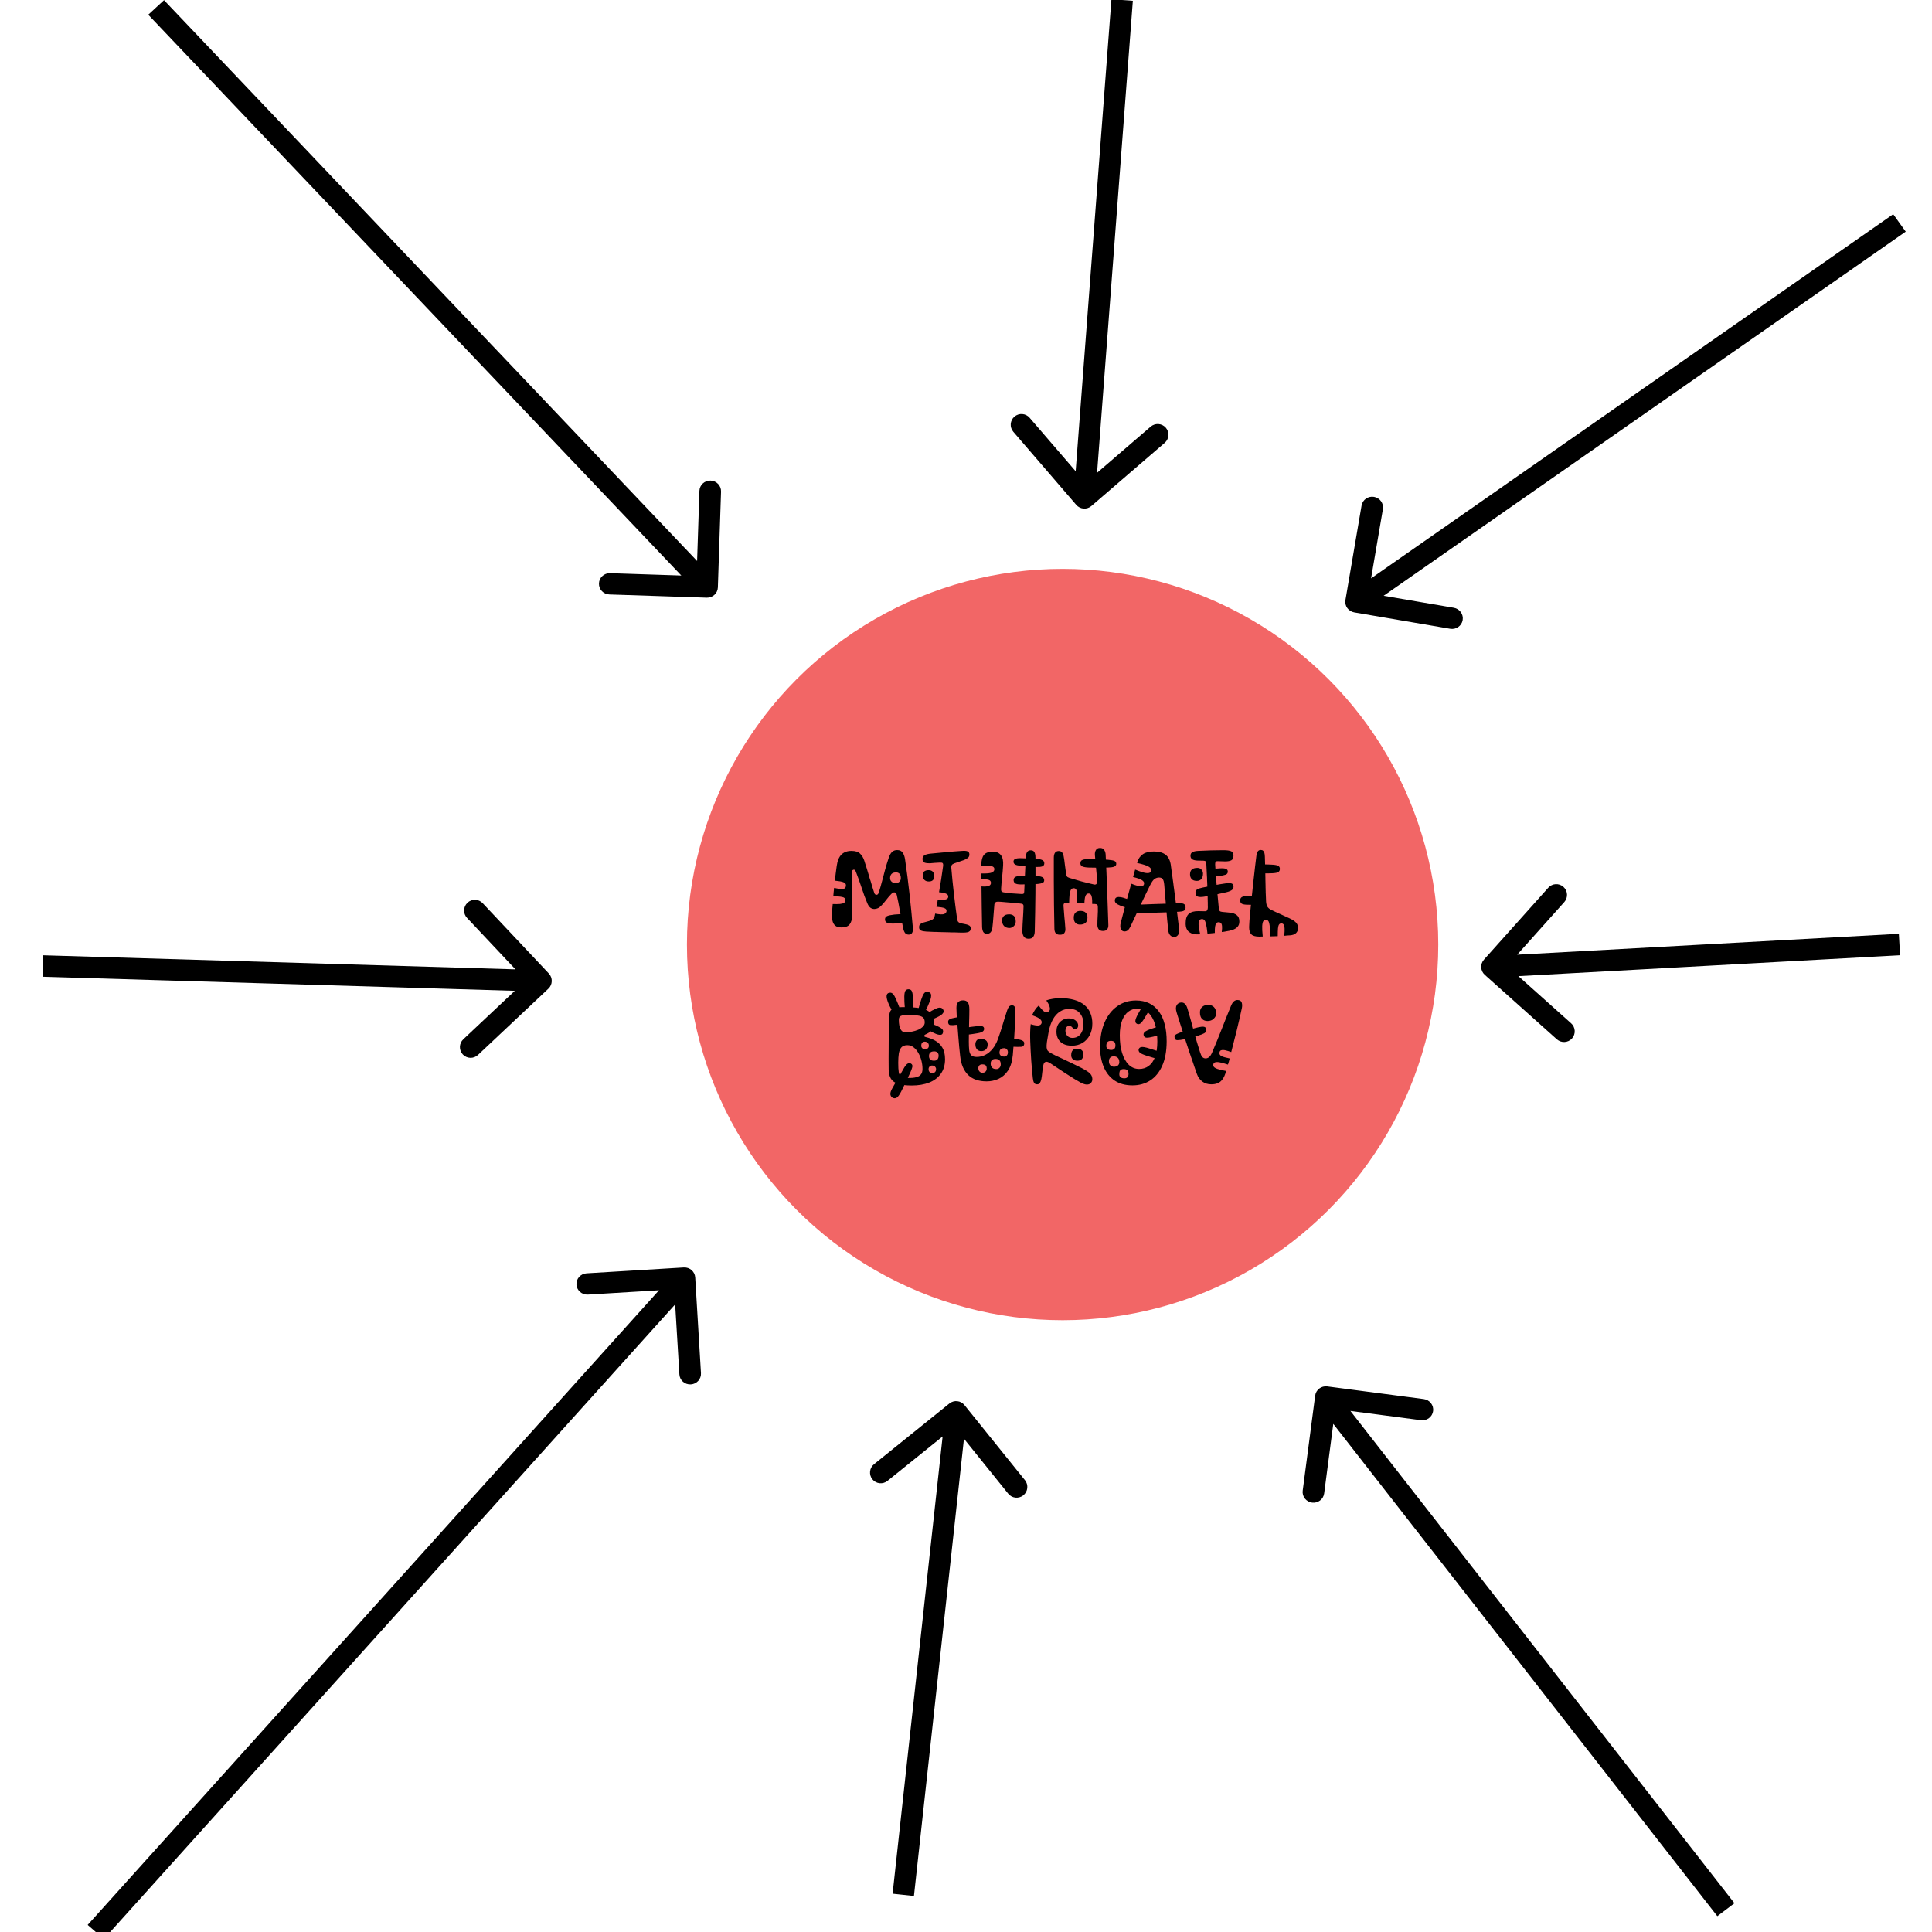 <svg width="180" height="180" viewBox="0 0 180 180" fill="none" xmlns="http://www.w3.org/2000/svg">
<rect x="0" y="0" width="180" height="180" fill="#333333" stroke="none"/>
<g clip-path="url(#clip0_1_2)">
<rect width="180" height="180" fill="white"/>
<circle cx="99" cy="88" r="35" fill="#F26666"/>
<path d="M64.772 119.016C64.739 118.469 64.261 118.053 63.706 118.086L54.653 118.632C54.098 118.665 53.674 119.136 53.707 119.683C53.74 120.23 54.217 120.646 54.773 120.613L62.819 120.128L63.297 128.052C63.33 128.599 63.807 129.015 64.362 128.982C64.918 128.948 65.341 128.478 65.308 127.931L64.772 119.016ZM8.922 180L9.675 180.658L64.519 119.734L63.766 119.077L63.012 118.419L8.168 179.342L8.922 180Z" fill="black"/>
<path d="M89.858 130.91C89.512 130.481 88.883 130.414 88.452 130.761L81.431 136.416C81.001 136.763 80.932 137.393 81.278 137.822C81.624 138.251 82.253 138.318 82.684 137.971L88.924 132.944L93.935 139.164C94.281 139.593 94.91 139.66 95.341 139.313C95.772 138.966 95.841 138.337 95.495 137.907L89.858 130.91ZM84.156 176.538L85.151 176.644L90.073 131.644L89.078 131.538L88.084 131.433L83.162 176.433L84.156 176.538Z" fill="black"/>
<path d="M100.273 47.038C100.633 47.456 101.264 47.502 101.683 47.142L108.511 41.262C108.93 40.901 108.978 40.27 108.618 39.852C108.258 39.434 107.626 39.388 107.207 39.748L101.138 44.974L95.924 38.919C95.564 38.501 94.933 38.455 94.514 38.816C94.095 39.176 94.047 39.808 94.407 40.226L100.273 47.038ZM104.547 0L103.55 -0.073L100.034 46.311L101.031 46.385L102.029 46.458L105.544 0.073L104.547 0Z" fill="black"/>
<path d="M65.842 55.684C66.398 55.702 66.864 55.273 66.882 54.726L67.178 45.8C67.196 45.253 66.76 44.794 66.203 44.775C65.647 44.757 65.181 45.186 65.163 45.734L64.901 53.667L56.843 53.401C56.287 53.382 55.822 53.811 55.803 54.359C55.785 54.907 56.222 55.365 56.778 55.384L65.842 55.684ZM14.547 0.692L13.812 1.37L65.14 55.37L65.875 54.692L66.61 54.015L15.282 0.015L14.547 0.692Z" fill="black"/>
<path d="M51.091 92.112C51.493 91.734 51.513 91.101 51.134 90.699L44.969 84.148C44.591 83.746 43.958 83.727 43.555 84.106C43.153 84.485 43.133 85.118 43.512 85.519L48.992 91.342L43.164 96.828C42.761 97.207 42.742 97.84 43.12 98.241C43.499 98.643 44.132 98.662 44.534 98.284L51.091 92.112ZM4 90L3.969 90.999L50.375 92.384L50.406 91.385L50.437 90.385L4.031 89.001L4 90Z" fill="black"/>
<path d="M77.516 85.108C77.523 84.965 77.532 84.82 77.543 84.674C77.555 84.523 77.567 84.375 77.582 84.228C77.853 84.239 78.077 84.237 78.253 84.222C78.429 84.204 78.559 84.168 78.644 84.112C78.728 84.054 78.77 83.971 78.77 83.865C78.77 83.711 78.671 83.614 78.473 83.573C78.275 83.529 77.996 83.506 77.637 83.502C77.644 83.37 77.655 83.24 77.67 83.112C77.685 82.983 77.699 82.853 77.714 82.721C78.048 82.802 78.314 82.837 78.511 82.826C78.713 82.814 78.814 82.697 78.814 82.474C78.814 82.349 78.737 82.257 78.583 82.198C78.429 82.136 78.161 82.087 77.78 82.05C77.809 81.823 77.837 81.595 77.862 81.368C77.892 81.141 77.923 80.91 77.956 80.675C78.022 80.191 78.171 79.837 78.401 79.614C78.632 79.39 78.942 79.278 79.331 79.278C79.694 79.278 79.962 79.364 80.134 79.537C80.31 79.705 80.442 79.927 80.53 80.202C80.556 80.279 80.579 80.356 80.602 80.433C80.627 80.506 80.651 80.58 80.673 80.653C80.691 80.704 80.708 80.757 80.722 80.812C80.741 80.864 80.757 80.915 80.772 80.966C80.787 81.014 80.801 81.064 80.816 81.115C80.831 81.163 80.845 81.212 80.86 81.263C80.878 81.329 80.898 81.395 80.921 81.462C80.942 81.528 80.963 81.595 80.981 81.665C80.996 81.713 81.008 81.76 81.019 81.808C81.034 81.852 81.049 81.898 81.064 81.945C81.082 81.993 81.098 82.041 81.113 82.088C81.128 82.136 81.142 82.186 81.157 82.237C81.201 82.387 81.247 82.541 81.294 82.699C81.346 82.857 81.399 83.022 81.454 83.194C81.491 83.311 81.56 83.37 81.663 83.37C81.758 83.37 81.828 83.3 81.872 83.161C81.982 82.82 82.083 82.474 82.174 82.121C82.266 81.769 82.362 81.41 82.46 81.043C82.559 80.673 82.675 80.294 82.807 79.905C82.884 79.674 82.983 79.5 83.104 79.382C83.225 79.261 83.386 79.201 83.588 79.201C83.826 79.201 83.999 79.284 84.105 79.448C84.215 79.61 84.288 79.821 84.325 80.081C84.475 81.097 84.611 82.149 84.732 83.238C84.853 84.323 84.959 85.398 85.051 86.461C85.069 86.641 85.047 86.789 84.985 86.906C84.923 87.02 84.816 87.077 84.666 87.077C84.523 87.077 84.411 87.029 84.331 86.934C84.254 86.839 84.193 86.692 84.149 86.494C84.035 85.944 83.933 85.4 83.841 84.861C83.749 84.322 83.654 83.836 83.555 83.403C83.522 83.249 83.456 83.163 83.357 83.144C83.262 83.126 83.155 83.176 83.038 83.293C82.873 83.462 82.725 83.634 82.593 83.81C82.46 83.986 82.312 84.162 82.147 84.338C82.026 84.47 81.909 84.562 81.795 84.613C81.681 84.664 81.568 84.69 81.454 84.69C81.322 84.69 81.199 84.648 81.085 84.564C80.975 84.475 80.882 84.338 80.805 84.151C80.618 83.704 80.44 83.222 80.272 82.704C80.103 82.188 79.925 81.691 79.738 81.214C79.679 81.064 79.604 81.003 79.513 81.032C79.421 81.058 79.371 81.137 79.364 81.269C79.349 81.698 79.346 82.105 79.353 82.49C79.364 82.875 79.375 83.289 79.386 83.733C79.397 84.173 79.401 84.69 79.397 85.284C79.393 85.629 79.318 85.902 79.171 86.103C79.028 86.305 78.766 86.406 78.385 86.406C78.136 86.406 77.947 86.351 77.819 86.241C77.69 86.131 77.604 85.979 77.56 85.784C77.52 85.587 77.505 85.361 77.516 85.108ZM83.445 82.281C83.584 82.281 83.7 82.239 83.791 82.154C83.883 82.067 83.929 81.955 83.929 81.819C83.929 81.625 83.887 81.487 83.802 81.406C83.722 81.322 83.621 81.28 83.5 81.28C83.298 81.28 83.152 81.329 83.06 81.428C82.972 81.524 82.928 81.654 82.928 81.819C82.928 81.955 82.978 82.067 83.076 82.154C83.175 82.239 83.298 82.281 83.445 82.281ZM81.63 84.327C81.494 84.327 81.397 84.299 81.338 84.245C81.284 84.189 81.256 84.118 81.256 84.03C81.256 83.898 81.285 83.801 81.344 83.739C81.403 83.676 81.498 83.645 81.63 83.645C81.725 83.645 81.8 83.674 81.856 83.733C81.91 83.788 81.938 83.88 81.938 84.008C81.938 84.118 81.91 84.199 81.856 84.25C81.8 84.301 81.725 84.327 81.63 84.327ZM84.292 85.955C84.149 85.977 83.993 85.995 83.825 86.01C83.659 86.025 83.489 86.036 83.313 86.043C83.038 86.054 82.825 86.034 82.675 85.983C82.528 85.931 82.455 85.823 82.455 85.658C82.455 85.508 82.521 85.405 82.653 85.35C82.789 85.291 83.016 85.244 83.335 85.207C83.467 85.196 83.595 85.187 83.72 85.18C83.845 85.168 83.995 85.163 84.171 85.163C84.325 85.163 84.455 85.187 84.561 85.234C84.668 85.278 84.721 85.376 84.721 85.526C84.721 85.669 84.683 85.772 84.606 85.834C84.528 85.893 84.424 85.933 84.292 85.955ZM88.61 84.217C88.585 84.217 88.559 84.217 88.533 84.217C88.511 84.217 88.486 84.217 88.456 84.217C88.357 84.217 88.282 84.189 88.231 84.135C88.183 84.079 88.159 84.023 88.159 83.964C88.159 83.902 88.183 83.847 88.231 83.799C88.282 83.748 88.354 83.722 88.445 83.722C88.478 83.722 88.513 83.722 88.55 83.722C88.587 83.722 88.621 83.722 88.654 83.722C88.742 83.722 88.806 83.744 88.847 83.788C88.887 83.828 88.907 83.88 88.907 83.942C88.907 84.008 88.882 84.07 88.83 84.129C88.779 84.188 88.706 84.217 88.61 84.217ZM88.247 82.435C88.225 82.435 88.203 82.435 88.181 82.435C88.159 82.435 88.137 82.435 88.115 82.435C87.991 82.435 87.908 82.4 87.868 82.331C87.828 82.257 87.807 82.175 87.807 82.083C87.807 82.01 87.829 81.944 87.873 81.885C87.917 81.826 87.98 81.797 88.06 81.797C88.093 81.797 88.128 81.797 88.165 81.797C88.201 81.797 88.236 81.797 88.269 81.797C88.357 81.797 88.429 81.828 88.484 81.891C88.539 81.949 88.566 82.032 88.566 82.138C88.566 82.237 88.548 82.312 88.511 82.364C88.478 82.411 88.39 82.435 88.247 82.435ZM86.509 81.071C86.685 81.071 86.817 81.119 86.905 81.214C86.993 81.306 87.037 81.452 87.037 81.654C87.037 81.808 86.995 81.925 86.911 82.006C86.826 82.087 86.704 82.127 86.542 82.127C86.355 82.127 86.212 82.074 86.113 81.968C86.018 81.858 85.97 81.709 85.97 81.522C85.97 81.368 86.02 81.254 86.119 81.181C86.222 81.108 86.352 81.071 86.509 81.071ZM85.629 86.395C85.629 86.267 85.66 86.173 85.723 86.115C85.789 86.052 85.89 85.999 86.025 85.955C86.11 85.926 86.198 85.902 86.289 85.883C86.385 85.862 86.484 85.834 86.586 85.801C86.751 85.746 86.871 85.684 86.944 85.614C87.017 85.544 87.067 85.442 87.092 85.306C87.1 85.273 87.105 85.242 87.109 85.213C87.116 85.183 87.122 85.152 87.125 85.119C87.54 85.2 87.82 85.213 87.967 85.157C88.114 85.099 88.187 84.998 88.187 84.855C88.191 84.749 88.128 84.668 88 84.613C87.875 84.558 87.624 84.514 87.246 84.481C87.268 84.371 87.29 84.263 87.312 84.156C87.338 84.05 87.356 83.942 87.367 83.832C87.613 83.847 87.807 83.847 87.95 83.832C88.093 83.814 88.194 83.781 88.253 83.733C88.315 83.685 88.346 83.618 88.346 83.529C88.346 83.416 88.284 83.33 88.159 83.271C88.038 83.209 87.815 83.161 87.488 83.128C87.558 82.732 87.624 82.334 87.686 81.934C87.749 81.531 87.807 81.13 87.862 80.73C87.884 80.565 87.871 80.46 87.824 80.416C87.776 80.373 87.686 80.356 87.554 80.367C87.36 80.371 87.201 80.38 87.076 80.394C86.955 80.409 86.806 80.422 86.63 80.433C86.429 80.437 86.264 80.415 86.135 80.367C86.011 80.316 85.948 80.202 85.948 80.026C85.948 79.876 86.009 79.762 86.13 79.685C86.254 79.608 86.451 79.557 86.718 79.531C87.114 79.491 87.58 79.447 88.115 79.399C88.651 79.348 89.157 79.307 89.633 79.278C89.872 79.26 90.044 79.274 90.15 79.322C90.26 79.366 90.315 79.465 90.315 79.619C90.315 79.751 90.268 79.856 90.172 79.933C90.077 80.01 89.952 80.077 89.798 80.136C89.677 80.184 89.547 80.228 89.408 80.268C89.272 80.308 89.113 80.363 88.929 80.433C88.797 80.481 88.711 80.537 88.671 80.603C88.634 80.666 88.621 80.752 88.632 80.862C88.698 81.654 88.777 82.446 88.869 83.238C88.96 84.03 89.061 84.822 89.171 85.614C89.19 85.735 89.225 85.827 89.276 85.889C89.331 85.948 89.413 85.992 89.523 86.021C89.619 86.043 89.703 86.059 89.776 86.07C89.85 86.082 89.93 86.098 90.018 86.12C90.125 86.142 90.22 86.179 90.304 86.23C90.392 86.278 90.436 86.366 90.436 86.494C90.436 86.608 90.407 86.694 90.348 86.752C90.29 86.808 90.209 86.844 90.106 86.862C90.004 86.881 89.886 86.89 89.754 86.89C89.707 86.89 89.63 86.89 89.523 86.89C89.421 86.886 89.302 86.883 89.166 86.879C89.126 86.879 89.083 86.877 89.039 86.874C88.995 86.87 88.95 86.868 88.902 86.868C88.858 86.868 88.812 86.868 88.764 86.868C88.717 86.868 88.665 86.868 88.61 86.868C88.559 86.864 88.508 86.862 88.456 86.862C88.405 86.859 88.352 86.857 88.297 86.857C88.209 86.853 88.119 86.852 88.027 86.852C87.939 86.852 87.851 86.85 87.763 86.846C87.705 86.842 87.644 86.841 87.582 86.841C87.523 86.837 87.465 86.835 87.406 86.835C87.351 86.831 87.294 86.829 87.235 86.829C87.195 86.829 87.153 86.829 87.109 86.829C87.069 86.826 87.028 86.824 86.988 86.824C86.948 86.82 86.909 86.819 86.872 86.819C86.744 86.811 86.629 86.806 86.526 86.802C86.427 86.798 86.348 86.795 86.289 86.791C86.091 86.78 85.932 86.749 85.811 86.698C85.69 86.642 85.629 86.542 85.629 86.395ZM91.499 86.373C91.485 85.757 91.474 85.13 91.466 84.492C91.459 83.85 91.452 83.216 91.444 82.589C91.763 82.611 91.989 82.594 92.121 82.54C92.257 82.484 92.324 82.391 92.324 82.259C92.324 82.171 92.297 82.101 92.242 82.05C92.187 81.995 92.093 81.958 91.961 81.94C91.833 81.918 91.657 81.911 91.433 81.918C91.433 81.83 91.433 81.74 91.433 81.648C91.433 81.557 91.433 81.467 91.433 81.379C91.925 81.39 92.249 81.361 92.407 81.291C92.564 81.221 92.643 81.119 92.643 80.983C92.643 80.888 92.607 80.814 92.533 80.763C92.464 80.712 92.341 80.68 92.165 80.669C91.989 80.655 91.747 80.657 91.439 80.675C91.435 80.649 91.433 80.627 91.433 80.609C91.433 80.587 91.433 80.565 91.433 80.543C91.433 80.14 91.514 79.841 91.675 79.647C91.837 79.448 92.115 79.351 92.511 79.355C92.849 79.355 93.098 79.465 93.259 79.685C93.421 79.905 93.487 80.224 93.457 80.642C93.435 81.005 93.404 81.366 93.364 81.725C93.323 82.085 93.292 82.45 93.27 82.82C93.267 82.923 93.279 82.998 93.309 83.046C93.338 83.09 93.402 83.121 93.501 83.139C93.776 83.183 94.051 83.216 94.326 83.238C94.605 83.26 94.887 83.278 95.173 83.293C95.269 83.297 95.333 83.286 95.366 83.26C95.403 83.234 95.423 83.165 95.426 83.051C95.456 82.494 95.48 81.945 95.498 81.406C95.52 80.868 95.544 80.349 95.569 79.85C95.58 79.656 95.621 79.504 95.69 79.394C95.76 79.28 95.874 79.223 96.031 79.223C96.196 79.223 96.31 79.28 96.372 79.394C96.438 79.507 96.471 79.678 96.471 79.905C96.479 81.016 96.477 82.147 96.466 83.299C96.455 84.45 96.435 85.603 96.405 86.758C96.402 86.978 96.356 87.15 96.268 87.275C96.183 87.4 96.039 87.462 95.833 87.462C95.624 87.462 95.474 87.392 95.382 87.253C95.291 87.117 95.247 86.938 95.25 86.714C95.261 86.329 95.28 85.95 95.305 85.576C95.331 85.201 95.349 84.826 95.36 84.448C95.364 84.371 95.351 84.314 95.322 84.278C95.296 84.237 95.25 84.212 95.184 84.201C95.14 84.193 95.098 84.188 95.058 84.184C95.017 84.177 94.975 84.171 94.931 84.168C94.895 84.164 94.856 84.16 94.816 84.156C94.779 84.153 94.741 84.149 94.7 84.145C94.66 84.142 94.62 84.138 94.579 84.135C94.546 84.131 94.513 84.127 94.48 84.124C94.451 84.12 94.42 84.116 94.387 84.112C94.358 84.109 94.326 84.107 94.293 84.107C94.224 84.1 94.154 84.094 94.084 84.091C94.018 84.083 93.949 84.078 93.875 84.074C93.831 84.07 93.787 84.067 93.743 84.063C93.699 84.056 93.657 84.052 93.617 84.052C93.58 84.048 93.542 84.045 93.501 84.041C93.457 84.037 93.413 84.034 93.369 84.03C93.325 84.026 93.281 84.023 93.237 84.019C93.201 84.015 93.16 84.013 93.116 84.013C93.076 84.013 93.036 84.012 92.995 84.008C92.904 84.001 92.825 84.019 92.759 84.063C92.693 84.107 92.654 84.177 92.643 84.272C92.61 84.635 92.581 85.005 92.555 85.383C92.53 85.757 92.497 86.113 92.456 86.45C92.442 86.597 92.394 86.725 92.313 86.835C92.233 86.945 92.115 87 91.961 87C91.796 87 91.679 86.943 91.609 86.829C91.543 86.712 91.507 86.56 91.499 86.373ZM92.786 83.711C92.706 83.711 92.643 83.687 92.599 83.639C92.555 83.592 92.533 83.513 92.533 83.403C92.533 83.341 92.559 83.286 92.61 83.238C92.665 83.187 92.739 83.161 92.83 83.161C92.904 83.161 92.964 83.189 93.012 83.243C93.059 83.299 93.083 83.363 93.083 83.436C93.083 83.517 93.054 83.583 92.995 83.634C92.94 83.685 92.871 83.711 92.786 83.711ZM96.702 81.632C96.886 81.643 97.029 81.678 97.131 81.737C97.234 81.791 97.285 81.885 97.285 82.017C97.285 82.138 97.23 82.221 97.12 82.264C97.01 82.308 96.864 82.34 96.68 82.358C96.479 82.369 96.237 82.38 95.954 82.391C95.676 82.398 95.393 82.402 95.107 82.402C94.862 82.402 94.688 82.369 94.585 82.303C94.486 82.233 94.436 82.131 94.436 81.995C94.436 81.856 94.495 81.757 94.612 81.698C94.733 81.639 94.902 81.61 95.118 81.61C95.393 81.61 95.659 81.612 95.916 81.615C96.176 81.615 96.438 81.621 96.702 81.632ZM94.04 86.461C93.839 86.461 93.674 86.399 93.545 86.274C93.421 86.146 93.358 85.97 93.358 85.746C93.358 85.596 93.41 85.466 93.512 85.356C93.615 85.242 93.787 85.185 94.029 85.185C94.213 85.185 94.359 85.238 94.469 85.344C94.579 85.447 94.634 85.618 94.634 85.856C94.634 86.025 94.574 86.168 94.453 86.285C94.332 86.402 94.194 86.461 94.04 86.461ZM96.592 80.026C96.831 80.041 97.007 80.079 97.12 80.141C97.238 80.204 97.296 80.301 97.296 80.433C97.296 80.58 97.228 80.677 97.093 80.725C96.961 80.769 96.779 80.785 96.548 80.774C96.303 80.763 96.055 80.748 95.806 80.73C95.56 80.708 95.313 80.686 95.063 80.664C94.84 80.642 94.677 80.602 94.574 80.543C94.475 80.481 94.425 80.393 94.425 80.279C94.425 80.158 94.48 80.074 94.59 80.026C94.7 79.975 94.876 79.953 95.118 79.96C95.368 79.964 95.613 79.971 95.855 79.982C96.101 79.993 96.347 80.008 96.592 80.026ZM98.236 86.56C98.221 85.805 98.208 85.051 98.197 84.299C98.186 83.544 98.181 82.798 98.181 82.061C98.181 82.006 98.181 81.949 98.181 81.891C98.181 81.828 98.181 81.768 98.181 81.709C98.181 81.672 98.181 81.636 98.181 81.599C98.181 81.559 98.181 81.518 98.181 81.478C98.181 81.438 98.181 81.397 98.181 81.357C98.181 81.28 98.181 81.201 98.181 81.121C98.181 81.036 98.181 80.954 98.181 80.873C98.181 80.811 98.181 80.752 98.181 80.697C98.181 80.642 98.181 80.587 98.181 80.532C98.181 80.495 98.181 80.459 98.181 80.422C98.184 80.385 98.184 80.349 98.181 80.312C98.181 80.275 98.181 80.239 98.181 80.202C98.181 80.151 98.181 80.101 98.181 80.053C98.181 80.002 98.181 79.953 98.181 79.905C98.181 79.711 98.217 79.56 98.291 79.454C98.364 79.348 98.478 79.293 98.632 79.289C98.775 79.289 98.883 79.335 98.956 79.427C99.029 79.514 99.079 79.645 99.105 79.817C99.145 80.03 99.18 80.272 99.209 80.543C99.239 80.811 99.277 81.097 99.325 81.401C99.343 81.515 99.369 81.599 99.402 81.654C99.438 81.709 99.519 81.757 99.644 81.797C100.018 81.911 100.39 82.019 100.76 82.121C101.134 82.221 101.514 82.314 101.899 82.402C102.02 82.431 102.104 82.417 102.152 82.358C102.203 82.299 102.225 82.215 102.218 82.105C102.192 81.68 102.157 81.258 102.113 80.84C102.073 80.422 102.038 80.03 102.009 79.663C101.994 79.487 102.025 79.333 102.102 79.201C102.179 79.069 102.306 79.003 102.482 79.003C102.665 79.003 102.795 79.064 102.872 79.184C102.953 79.302 102.999 79.443 103.01 79.608C103.061 80.646 103.107 81.722 103.147 82.837C103.191 83.948 103.23 85.064 103.263 86.186C103.27 86.344 103.233 86.476 103.153 86.582C103.072 86.685 102.94 86.736 102.757 86.736C102.577 86.736 102.445 86.683 102.361 86.576C102.28 86.466 102.24 86.333 102.24 86.175C102.24 85.882 102.249 85.601 102.267 85.334C102.286 85.062 102.291 84.782 102.284 84.492C102.284 84.397 102.264 84.329 102.223 84.288C102.183 84.248 102.104 84.226 101.987 84.222C101.95 84.222 101.912 84.222 101.871 84.222C101.835 84.219 101.796 84.217 101.756 84.217C101.763 83.986 101.756 83.799 101.734 83.656C101.715 83.513 101.681 83.41 101.629 83.348C101.582 83.282 101.514 83.249 101.426 83.249C101.341 83.249 101.272 83.276 101.217 83.332C101.162 83.386 101.118 83.482 101.085 83.618C101.055 83.749 101.037 83.935 101.03 84.173C100.909 84.162 100.79 84.155 100.672 84.151C100.555 84.147 100.436 84.144 100.315 84.14C100.344 83.766 100.355 83.48 100.348 83.282C100.34 83.08 100.311 82.943 100.26 82.87C100.208 82.793 100.131 82.754 100.029 82.754C99.882 82.754 99.778 82.844 99.715 83.023C99.653 83.203 99.618 83.568 99.611 84.118C99.567 84.118 99.521 84.118 99.473 84.118C99.429 84.118 99.383 84.116 99.336 84.112C99.244 84.116 99.178 84.138 99.138 84.178C99.097 84.219 99.079 84.287 99.083 84.382C99.105 84.749 99.132 85.101 99.165 85.438C99.202 85.772 99.233 86.142 99.259 86.549C99.27 86.696 99.237 86.822 99.16 86.928C99.086 87.035 98.951 87.088 98.753 87.088C98.573 87.088 98.443 87.042 98.362 86.951C98.285 86.855 98.243 86.725 98.236 86.56ZM98.874 82.534C98.72 82.534 98.602 82.496 98.522 82.418C98.441 82.341 98.401 82.237 98.401 82.105C98.401 81.955 98.443 81.841 98.527 81.764C98.612 81.683 98.727 81.643 98.874 81.643C98.984 81.643 99.081 81.687 99.165 81.775C99.249 81.863 99.292 81.984 99.292 82.138C99.292 82.237 99.248 82.329 99.16 82.413C99.075 82.494 98.98 82.534 98.874 82.534ZM103.23 80.103C103.534 80.129 103.738 80.167 103.84 80.219C103.947 80.27 104 80.36 104 80.488C104 80.602 103.939 80.686 103.818 80.741C103.701 80.792 103.505 80.822 103.23 80.829C102.955 80.84 102.674 80.846 102.388 80.846C102.106 80.846 101.789 80.84 101.437 80.829C101.162 80.818 100.962 80.783 100.837 80.725C100.716 80.666 100.656 80.569 100.656 80.433C100.656 80.268 100.724 80.162 100.859 80.114C100.999 80.063 101.195 80.037 101.448 80.037C101.8 80.037 102.117 80.043 102.399 80.053C102.682 80.064 102.958 80.081 103.23 80.103ZM100.612 86.142C100.443 86.142 100.306 86.089 100.199 85.983C100.093 85.873 100.04 85.713 100.04 85.504C100.04 85.284 100.097 85.123 100.21 85.02C100.324 84.917 100.469 84.866 100.645 84.866C100.872 84.866 101.041 84.921 101.151 85.031C101.261 85.141 101.316 85.284 101.316 85.46C101.316 85.702 101.255 85.876 101.134 85.983C101.013 86.089 100.839 86.142 100.612 86.142ZM98.731 79.685C98.852 79.685 98.936 79.714 98.984 79.773C99.035 79.828 99.061 79.927 99.061 80.07C99.061 80.228 99.029 80.334 98.967 80.389C98.905 80.44 98.819 80.466 98.709 80.466C98.687 80.466 98.665 80.466 98.643 80.466C98.621 80.466 98.599 80.466 98.577 80.466C98.467 80.466 98.38 80.433 98.318 80.367C98.256 80.301 98.225 80.195 98.225 80.048C98.225 79.898 98.261 79.8 98.335 79.757C98.408 79.709 98.496 79.685 98.599 79.685C98.621 79.685 98.643 79.687 98.665 79.691C98.687 79.691 98.709 79.689 98.731 79.685ZM104.417 85.977C104.486 85.706 104.574 85.368 104.681 84.965C104.787 84.558 104.902 84.125 105.027 83.667C105.152 83.205 105.275 82.76 105.396 82.331C105.612 82.418 105.81 82.486 105.99 82.534C106.173 82.578 106.32 82.584 106.43 82.55C106.54 82.517 106.595 82.428 106.595 82.281C106.595 82.182 106.523 82.087 106.38 81.995C106.241 81.903 105.969 81.808 105.566 81.709C105.599 81.581 105.632 81.46 105.665 81.346C105.698 81.229 105.729 81.119 105.759 81.016C106.012 81.122 106.252 81.209 106.479 81.275C106.706 81.341 106.892 81.361 107.035 81.335C107.178 81.309 107.249 81.214 107.249 81.049C107.249 80.928 107.157 80.818 106.974 80.719C106.791 80.62 106.446 80.514 105.94 80.4C105.944 80.385 105.946 80.374 105.946 80.367C105.949 80.356 105.953 80.343 105.957 80.329C106.052 80.01 106.226 79.762 106.479 79.586C106.736 79.41 107.086 79.326 107.53 79.333C107.984 79.333 108.34 79.434 108.597 79.635C108.853 79.834 109.015 80.151 109.081 80.587C109.088 80.642 109.095 80.701 109.103 80.763C109.114 80.822 109.123 80.884 109.13 80.95C109.137 81.009 109.145 81.069 109.152 81.132C109.163 81.194 109.172 81.258 109.18 81.324C109.187 81.361 109.192 81.397 109.196 81.434C109.203 81.471 109.209 81.507 109.213 81.544C109.22 81.581 109.225 81.619 109.229 81.659C109.24 81.744 109.251 81.83 109.262 81.918C109.273 82.006 109.286 82.096 109.301 82.188C109.308 82.243 109.315 82.299 109.323 82.358C109.334 82.413 109.341 82.472 109.345 82.534C109.352 82.578 109.357 82.624 109.361 82.671C109.368 82.716 109.376 82.761 109.383 82.809C109.39 82.853 109.396 82.899 109.4 82.947C109.444 83.266 109.486 83.59 109.526 83.92C109.57 84.25 109.612 84.575 109.653 84.894C109.693 85.213 109.73 85.515 109.763 85.801C109.799 86.087 109.832 86.347 109.862 86.582C109.887 86.784 109.856 86.952 109.768 87.088C109.68 87.227 109.554 87.297 109.389 87.297C109.246 87.297 109.123 87.242 109.02 87.132C108.921 87.026 108.861 86.868 108.839 86.659C108.769 85.999 108.707 85.313 108.652 84.602C108.597 83.887 108.536 83.165 108.47 82.435C108.448 82.182 108.402 82.006 108.333 81.907C108.263 81.808 108.147 81.758 107.986 81.758C107.839 81.758 107.7 81.802 107.568 81.891C107.44 81.978 107.295 82.186 107.134 82.512C106.822 83.143 106.512 83.788 106.204 84.448C105.9 85.108 105.601 85.742 105.308 86.351C105.234 86.501 105.154 86.611 105.066 86.681C104.978 86.747 104.879 86.78 104.769 86.78C104.611 86.78 104.497 86.705 104.428 86.555C104.362 86.404 104.358 86.212 104.417 85.977ZM105.693 85.075L105.902 84.294C106.371 84.276 106.838 84.257 107.304 84.239C107.77 84.221 108.212 84.206 108.63 84.195C108.806 84.188 108.95 84.215 109.064 84.278C109.178 84.336 109.235 84.433 109.235 84.569C109.235 84.716 109.194 84.822 109.114 84.888C109.037 84.954 108.923 84.991 108.773 84.998C108.259 85.02 107.751 85.037 107.249 85.047C106.747 85.058 106.228 85.068 105.693 85.075ZM109.4 86.109C109.301 86.109 109.213 86.078 109.136 86.016C109.062 85.953 109.026 85.867 109.026 85.757C109.026 85.647 109.059 85.563 109.125 85.504C109.194 85.445 109.286 85.416 109.4 85.416C109.422 85.416 109.453 85.416 109.493 85.416C109.533 85.416 109.572 85.416 109.609 85.416V86.109C109.576 86.113 109.541 86.115 109.504 86.115C109.467 86.111 109.433 86.109 109.4 86.109ZM105.115 84.618C104.785 84.523 104.53 84.439 104.351 84.365C104.171 84.292 104.046 84.221 103.977 84.151C103.903 84.078 103.867 83.995 103.867 83.903C103.867 83.728 103.938 83.623 104.081 83.59C104.22 83.557 104.404 83.572 104.631 83.634C104.858 83.696 105.097 83.784 105.346 83.898L105.115 84.618ZM105.429 85.262C105.337 85.233 105.258 85.201 105.192 85.168C105.13 85.135 105.082 85.097 105.049 85.053C105.016 85.009 105 84.954 105 84.888C105 84.749 105.025 84.639 105.077 84.558C105.128 84.477 105.201 84.428 105.297 84.409C105.396 84.391 105.517 84.408 105.66 84.459L105.429 85.262ZM108.883 83.777L108.806 83.018C108.938 83.003 109.046 83.003 109.13 83.018C109.214 83.033 109.277 83.073 109.317 83.139C109.357 83.201 109.378 83.3 109.378 83.436C109.378 83.568 109.335 83.652 109.251 83.689C109.167 83.726 109.044 83.755 108.883 83.777ZM109.273 84.965L109.235 84.162C109.543 84.151 109.785 84.147 109.961 84.151C110.14 84.155 110.267 84.188 110.34 84.25C110.417 84.309 110.456 84.421 110.456 84.585C110.456 84.736 110.375 84.837 110.214 84.888C110.056 84.936 109.742 84.961 109.273 84.965ZM114.259 83.128C113.885 83.216 113.528 83.295 113.187 83.365C112.846 83.43 112.507 83.491 112.169 83.546C111.946 83.583 111.757 83.581 111.603 83.54C111.453 83.496 111.377 83.37 111.377 83.161C111.377 83.029 111.432 82.93 111.542 82.864C111.652 82.798 111.814 82.743 112.026 82.699C112.364 82.626 112.723 82.554 113.104 82.484C113.489 82.411 113.852 82.351 114.193 82.303C114.432 82.27 114.606 82.27 114.716 82.303C114.83 82.332 114.897 82.413 114.919 82.545C114.941 82.692 114.899 82.811 114.793 82.903C114.687 82.99 114.509 83.066 114.259 83.128ZM113.654 81.61C113.478 81.632 113.335 81.647 113.225 81.654C113.119 81.661 113.038 81.665 112.983 81.665C112.881 81.665 112.798 81.636 112.736 81.577C112.674 81.518 112.642 81.438 112.642 81.335C112.642 81.229 112.661 81.146 112.697 81.088C112.734 81.025 112.796 80.987 112.884 80.972C112.917 80.965 112.98 80.956 113.071 80.945C113.167 80.933 113.354 80.921 113.632 80.906C113.885 80.888 114.074 80.9 114.199 80.945C114.327 80.985 114.391 81.071 114.391 81.203C114.391 81.35 114.322 81.447 114.182 81.495C114.047 81.542 113.871 81.581 113.654 81.61ZM111.553 80.862C111.718 80.862 111.847 80.915 111.938 81.022C112.034 81.128 112.081 81.251 112.081 81.39C112.081 81.614 112.028 81.784 111.922 81.901C111.819 82.015 111.682 82.072 111.509 82.072C111.297 82.072 111.137 82.017 111.031 81.907C110.925 81.793 110.871 81.647 110.871 81.467C110.871 81.269 110.926 81.119 111.036 81.016C111.15 80.913 111.322 80.862 111.553 80.862ZM110.464 86.021C110.464 85.603 110.565 85.308 110.767 85.135C110.969 84.963 111.266 84.881 111.658 84.888C111.768 84.888 111.872 84.89 111.971 84.894C112.074 84.897 112.177 84.899 112.279 84.899C112.375 84.899 112.441 84.864 112.477 84.794C112.514 84.725 112.532 84.639 112.532 84.536C112.532 84.485 112.531 84.421 112.527 84.344C112.527 84.263 112.527 84.178 112.527 84.091C112.527 84.05 112.525 84.012 112.521 83.975C112.521 83.938 112.521 83.902 112.521 83.865C112.518 83.821 112.516 83.779 112.516 83.739C112.516 83.698 112.516 83.66 112.516 83.623C112.509 83.374 112.501 83.119 112.494 82.859C112.487 82.598 112.479 82.384 112.472 82.215C112.472 82.182 112.47 82.149 112.466 82.116C112.466 82.079 112.465 82.044 112.461 82.011C112.461 81.975 112.461 81.94 112.461 81.907C112.461 81.852 112.459 81.797 112.455 81.742C112.452 81.687 112.448 81.632 112.444 81.577C112.433 81.335 112.422 81.115 112.411 80.917C112.404 80.715 112.397 80.565 112.389 80.466C112.386 80.371 112.367 80.303 112.334 80.263C112.301 80.219 112.232 80.195 112.125 80.191C112.045 80.184 111.959 80.182 111.867 80.186C111.775 80.186 111.671 80.184 111.553 80.18C111.344 80.169 111.185 80.129 111.075 80.059C110.969 79.986 110.915 79.876 110.915 79.729C110.915 79.575 110.974 79.465 111.091 79.399C111.212 79.329 111.388 79.289 111.619 79.278C112.026 79.256 112.433 79.24 112.84 79.228C113.251 79.218 113.629 79.212 113.973 79.212C114.333 79.212 114.58 79.247 114.716 79.317C114.852 79.386 114.919 79.524 114.919 79.729C114.919 79.938 114.853 80.079 114.721 80.153C114.593 80.222 114.399 80.257 114.138 80.257C114.025 80.257 113.907 80.253 113.786 80.246C113.669 80.239 113.552 80.235 113.434 80.235C113.335 80.235 113.273 80.263 113.247 80.317C113.222 80.369 113.211 80.448 113.214 80.554C113.255 81.236 113.304 81.916 113.363 82.594C113.422 83.273 113.486 83.953 113.555 84.635C113.566 84.745 113.594 84.826 113.638 84.877C113.686 84.925 113.775 84.954 113.907 84.965C114.017 84.976 114.124 84.985 114.226 84.993C114.333 85 114.457 85.013 114.6 85.031C114.861 85.057 115.07 85.134 115.227 85.262C115.389 85.387 115.469 85.585 115.469 85.856C115.469 86.065 115.411 86.232 115.293 86.356C115.18 86.478 115.031 86.569 114.848 86.632C114.665 86.694 114.468 86.74 114.259 86.769C114.19 86.784 114.118 86.796 114.045 86.808C113.975 86.815 113.904 86.824 113.83 86.835C113.86 86.589 113.867 86.4 113.852 86.269C113.838 86.136 113.803 86.047 113.748 85.999C113.693 85.948 113.625 85.922 113.544 85.922C113.449 85.922 113.374 85.953 113.319 86.016C113.268 86.074 113.231 86.177 113.209 86.323C113.187 86.466 113.178 86.666 113.181 86.923C113.071 86.934 112.96 86.945 112.846 86.956C112.732 86.967 112.617 86.978 112.499 86.989C112.459 86.6 112.415 86.309 112.367 86.115C112.323 85.916 112.27 85.786 112.208 85.724C112.149 85.658 112.078 85.625 111.993 85.625C111.891 85.625 111.81 85.66 111.751 85.73C111.693 85.799 111.665 85.937 111.669 86.142C111.676 86.344 111.726 86.644 111.817 87.044C111.792 87.044 111.764 87.046 111.735 87.049C111.709 87.053 111.682 87.055 111.652 87.055C111.311 87.077 111.027 87.007 110.8 86.846C110.576 86.685 110.464 86.41 110.464 86.021ZM117.328 87.264C116.972 87.264 116.725 87.194 116.586 87.055C116.446 86.916 116.377 86.69 116.377 86.379C116.377 86.254 116.388 86.043 116.41 85.746C116.435 85.449 116.468 85.097 116.509 84.69C116.549 84.279 116.593 83.845 116.641 83.386C116.688 82.924 116.738 82.466 116.789 82.011C116.84 81.557 116.888 81.133 116.932 80.741C116.98 80.349 117.02 80.019 117.053 79.751C117.075 79.564 117.117 79.425 117.18 79.333C117.246 79.238 117.339 79.19 117.46 79.19C117.552 79.19 117.625 79.214 117.68 79.261C117.735 79.305 117.775 79.375 117.801 79.471C117.827 79.562 117.841 79.678 117.845 79.817C117.852 80.026 117.86 80.272 117.867 80.554C117.874 80.836 117.882 81.13 117.889 81.434C117.889 81.489 117.889 81.544 117.889 81.599C117.889 81.65 117.891 81.704 117.895 81.758C117.895 81.817 117.895 81.878 117.895 81.94C117.895 81.999 117.896 82.059 117.9 82.121C117.904 82.202 117.906 82.281 117.906 82.358C117.906 82.435 117.907 82.512 117.911 82.589C117.911 82.626 117.911 82.662 117.911 82.699C117.915 82.736 117.917 82.772 117.917 82.809C117.917 82.842 117.917 82.877 117.917 82.913C117.92 82.954 117.922 82.994 117.922 83.034C117.922 83.071 117.922 83.11 117.922 83.15C117.926 83.187 117.928 83.223 117.928 83.26C117.935 83.396 117.94 83.522 117.944 83.639C117.948 83.757 117.951 83.861 117.955 83.953C117.966 84.184 118.01 84.36 118.087 84.481C118.164 84.602 118.285 84.701 118.45 84.778C118.582 84.84 118.718 84.904 118.857 84.971C118.996 85.033 119.138 85.097 119.281 85.163C119.424 85.229 119.567 85.295 119.71 85.361C119.856 85.427 120.001 85.493 120.144 85.559C120.327 85.643 120.478 85.73 120.595 85.817C120.712 85.906 120.799 86.003 120.854 86.109C120.909 86.215 120.936 86.336 120.936 86.472C120.936 86.659 120.874 86.813 120.749 86.934C120.624 87.055 120.437 87.125 120.188 87.143C120.096 87.147 120.005 87.152 119.913 87.159C119.825 87.171 119.737 87.18 119.649 87.187C119.682 86.883 119.693 86.648 119.682 86.483C119.671 86.314 119.64 86.197 119.589 86.131C119.537 86.065 119.469 86.032 119.385 86.032C119.29 86.032 119.216 86.067 119.165 86.136C119.117 86.206 119.084 86.327 119.066 86.499C119.051 86.672 119.044 86.912 119.044 87.22C118.93 87.224 118.813 87.227 118.692 87.231C118.575 87.238 118.457 87.242 118.34 87.242C118.34 86.795 118.324 86.461 118.291 86.241C118.261 86.017 118.217 85.871 118.159 85.801C118.1 85.731 118.028 85.695 117.944 85.691C117.845 85.691 117.766 85.731 117.708 85.812C117.649 85.893 117.612 86.047 117.598 86.274C117.587 86.498 117.603 86.824 117.647 87.253C117.592 87.257 117.539 87.258 117.488 87.258C117.436 87.262 117.383 87.264 117.328 87.264ZM116.965 84.294C116.587 84.301 116.296 84.299 116.091 84.288C115.885 84.274 115.742 84.237 115.662 84.178C115.585 84.116 115.546 84.019 115.546 83.887C115.546 83.689 115.649 83.566 115.854 83.519C116.059 83.467 116.448 83.462 117.02 83.502L116.965 84.294ZM117.504 81.368V80.532C117.984 80.536 118.349 80.547 118.599 80.565C118.848 80.583 119.017 80.622 119.105 80.68C119.196 80.739 119.242 80.829 119.242 80.95C119.242 81.086 119.194 81.185 119.099 81.247C119.007 81.306 118.835 81.342 118.582 81.357C118.333 81.372 117.973 81.375 117.504 81.368ZM117.603 82.193L117.592 81.489C117.647 81.489 117.693 81.5 117.73 81.522C117.77 81.544 117.799 81.582 117.818 81.638C117.836 81.689 117.845 81.76 117.845 81.852C117.845 81.984 117.825 82.074 117.785 82.121C117.748 82.169 117.687 82.193 117.603 82.193ZM120.441 86.516L119.792 86.406C119.792 86.303 119.803 86.219 119.825 86.153C119.847 86.083 119.88 86.032 119.924 85.999C119.972 85.966 120.03 85.948 120.1 85.944C120.228 85.933 120.315 85.95 120.359 85.993C120.406 86.034 120.432 86.098 120.436 86.186C120.439 86.274 120.441 86.384 120.441 86.516ZM82.796 99.625C82.792 99.295 82.79 98.967 82.79 98.641C82.794 98.311 82.796 97.981 82.796 97.65C82.796 97.317 82.798 96.985 82.801 96.655C82.809 96.325 82.814 95.995 82.818 95.665C82.825 95.335 82.836 95.005 82.851 94.675C82.858 94.473 82.893 94.316 82.955 94.202C83.021 94.085 83.113 94 83.23 93.949C83.351 93.894 83.498 93.861 83.67 93.85C83.846 93.835 84.052 93.828 84.286 93.828C84.789 93.828 85.245 93.859 85.656 93.921C86.067 93.984 86.393 94.11 86.635 94.301C86.88 94.488 87.003 94.77 87.003 95.148C87.003 95.449 86.957 95.681 86.866 95.847C86.774 96.008 86.67 96.127 86.552 96.204C86.435 96.277 86.332 96.332 86.244 96.369C86.156 96.406 86.112 96.45 86.112 96.501C86.112 96.538 86.123 96.565 86.145 96.584C86.167 96.598 86.202 96.611 86.25 96.622C86.573 96.695 86.87 96.809 87.141 96.963C87.416 97.117 87.636 97.333 87.801 97.612C87.966 97.887 88.048 98.246 88.048 98.69C88.048 99.218 87.918 99.665 87.658 100.032C87.401 100.395 87.04 100.67 86.574 100.857C86.109 101.04 85.566 101.132 84.946 101.132C84.382 101.132 83.945 101.077 83.637 100.967C83.329 100.857 83.113 100.69 82.988 100.466C82.864 100.243 82.799 99.962 82.796 99.625ZM84.479 94.565C84.299 94.565 84.154 94.58 84.044 94.609C83.938 94.635 83.861 94.68 83.813 94.746C83.766 94.812 83.742 94.906 83.742 95.027C83.742 95.214 83.758 95.395 83.791 95.572C83.828 95.744 83.89 95.887 83.978 96.001C84.066 96.114 84.187 96.171 84.341 96.171C84.539 96.171 84.745 96.153 84.957 96.116C85.17 96.076 85.366 96.017 85.546 95.94C85.725 95.859 85.872 95.762 85.986 95.648C86.1 95.535 86.156 95.405 86.156 95.258C86.156 95.049 86.105 94.897 86.002 94.802C85.9 94.703 85.725 94.638 85.48 94.609C85.238 94.58 84.904 94.565 84.479 94.565ZM83.687 99.009C83.687 99.394 83.703 99.689 83.736 99.894C83.773 100.096 83.867 100.235 84.017 100.312C84.167 100.389 84.415 100.428 84.759 100.428C84.924 100.428 85.071 100.417 85.199 100.395C85.331 100.373 85.443 100.342 85.535 100.301C85.63 100.261 85.707 100.208 85.766 100.142C85.828 100.076 85.874 99.997 85.903 99.906C85.933 99.81 85.947 99.704 85.947 99.587C85.947 99.348 85.916 99.101 85.854 98.844C85.791 98.584 85.698 98.344 85.573 98.124C85.452 97.9 85.304 97.72 85.128 97.585C84.952 97.445 84.756 97.376 84.539 97.376C84.294 97.376 84.109 97.443 83.984 97.579C83.863 97.715 83.782 97.905 83.742 98.151C83.705 98.397 83.687 98.683 83.687 99.009ZM86.184 97.755C86.29 97.755 86.376 97.726 86.442 97.667C86.508 97.605 86.541 97.528 86.541 97.436C86.541 97.308 86.505 97.212 86.431 97.15C86.358 97.084 86.268 97.051 86.162 97.051C86.059 97.051 85.978 97.082 85.92 97.144C85.861 97.203 85.832 97.3 85.832 97.436C85.832 97.524 85.865 97.599 85.931 97.662C86.001 97.724 86.085 97.755 86.184 97.755ZM87.014 98.822C87.168 98.822 87.278 98.78 87.344 98.695C87.414 98.611 87.449 98.492 87.449 98.338C87.449 98.221 87.412 98.127 87.339 98.058C87.266 97.988 87.165 97.953 87.036 97.953C86.875 97.953 86.754 97.99 86.673 98.063C86.593 98.133 86.552 98.243 86.552 98.393C86.552 98.525 86.589 98.629 86.662 98.707C86.736 98.784 86.853 98.822 87.014 98.822ZM86.816 99.977C86.941 99.977 87.038 99.948 87.108 99.889C87.177 99.827 87.212 99.728 87.212 99.592C87.212 99.515 87.181 99.444 87.119 99.377C87.06 99.308 86.965 99.273 86.833 99.273C86.745 99.273 86.67 99.304 86.607 99.367C86.545 99.425 86.514 99.508 86.514 99.614C86.514 99.724 86.545 99.812 86.607 99.878C86.67 99.944 86.739 99.977 86.816 99.977ZM83.868 94.048L83.192 94.312C82.961 93.905 82.798 93.566 82.702 93.294C82.607 93.023 82.579 92.822 82.62 92.689C82.66 92.554 82.772 92.486 82.955 92.486C83.047 92.486 83.133 92.532 83.214 92.624C83.298 92.715 83.39 92.876 83.489 93.108C83.591 93.335 83.718 93.648 83.868 94.048ZM84.358 94.356L83.736 94.279C83.733 94.206 83.742 94.143 83.764 94.092C83.786 94.041 83.819 93.999 83.863 93.966C83.907 93.933 83.966 93.916 84.039 93.916C84.123 93.916 84.191 93.936 84.242 93.977C84.294 94.013 84.329 94.064 84.347 94.13C84.369 94.193 84.373 94.268 84.358 94.356ZM85.073 94.026L84.314 94.081C84.266 93.524 84.246 93.109 84.253 92.838C84.261 92.563 84.297 92.383 84.363 92.299C84.429 92.211 84.523 92.167 84.644 92.167C84.761 92.167 84.851 92.206 84.913 92.282C84.976 92.359 85.018 92.51 85.04 92.734C85.066 92.957 85.076 93.287 85.073 93.724C85.073 93.771 85.073 93.821 85.073 93.872C85.076 93.92 85.076 93.971 85.073 94.026ZM86.184 94.279L85.529 94.125C85.647 93.707 85.748 93.371 85.832 93.118C85.916 92.865 85.997 92.684 86.074 92.574C86.151 92.464 86.237 92.409 86.332 92.409C86.571 92.409 86.706 92.486 86.739 92.64C86.776 92.79 86.739 93.007 86.629 93.289C86.523 93.568 86.374 93.898 86.184 94.279ZM87.311 94.774C87.227 94.811 87.139 94.851 87.047 94.895C86.956 94.935 86.86 94.972 86.761 95.005C86.662 95.042 86.574 95.047 86.497 95.022C86.42 94.996 86.362 94.932 86.321 94.829C86.274 94.723 86.274 94.629 86.321 94.549C86.369 94.468 86.43 94.404 86.503 94.356C86.55 94.327 86.604 94.294 86.662 94.257C86.725 94.22 86.785 94.184 86.844 94.147C86.987 94.074 87.124 94.008 87.256 93.949C87.388 93.89 87.509 93.868 87.619 93.883C87.733 93.894 87.823 93.964 87.889 94.092C87.933 94.191 87.929 94.281 87.878 94.362C87.83 94.442 87.755 94.517 87.652 94.587C87.553 94.653 87.44 94.715 87.311 94.774ZM86.486 95.973L86.789 95.368C87.086 95.485 87.311 95.584 87.465 95.665C87.623 95.746 87.729 95.815 87.784 95.874C87.839 95.933 87.867 95.997 87.867 96.067C87.867 96.257 87.808 96.369 87.691 96.402C87.573 96.431 87.41 96.406 87.201 96.325C86.992 96.241 86.754 96.123 86.486 95.973ZM84.798 99.955C84.662 100.252 84.514 100.569 84.352 100.906C84.191 101.24 84.057 101.51 83.951 101.715C83.793 102.012 83.663 102.192 83.56 102.254C83.461 102.32 83.348 102.335 83.219 102.298C83.084 102.247 82.998 102.146 82.961 101.996C82.924 101.845 82.996 101.62 83.175 101.319C83.274 101.139 83.386 100.941 83.511 100.725C83.639 100.509 83.767 100.29 83.896 100.07C84.024 99.85 84.143 99.643 84.253 99.449C84.385 99.236 84.503 99.112 84.605 99.075C84.712 99.038 84.803 99.046 84.88 99.097C84.994 99.163 85.032 99.271 84.996 99.421C84.959 99.572 84.893 99.75 84.798 99.955ZM91.919 100.747C91.563 100.747 91.242 100.699 90.956 100.604C90.67 100.509 90.423 100.362 90.214 100.164C90.005 99.962 89.836 99.713 89.708 99.416C89.579 99.115 89.495 98.767 89.455 98.371C89.429 98.133 89.4 97.85 89.367 97.524C89.337 97.194 89.308 96.849 89.279 96.49C89.249 96.127 89.222 95.775 89.196 95.434C89.171 95.089 89.149 94.783 89.13 94.516C89.116 94.244 89.108 94.041 89.108 93.905C89.108 93.656 89.161 93.476 89.268 93.366C89.374 93.256 89.528 93.201 89.73 93.201C89.939 93.201 90.087 93.267 90.175 93.399C90.267 93.527 90.313 93.74 90.313 94.037C90.313 94.224 90.311 94.415 90.307 94.609C90.304 94.803 90.298 95.001 90.291 95.203C90.287 95.401 90.283 95.603 90.28 95.808C90.276 96.013 90.272 96.219 90.269 96.424C90.265 96.629 90.263 96.835 90.263 97.04C90.263 97.344 90.274 97.605 90.296 97.821C90.318 98.034 90.379 98.195 90.478 98.305C90.58 98.415 90.753 98.47 90.995 98.47C91.281 98.47 91.547 98.408 91.792 98.283C92.042 98.158 92.267 97.973 92.469 97.728C92.67 97.482 92.839 97.176 92.975 96.809C93.063 96.567 93.143 96.332 93.217 96.105C93.29 95.874 93.36 95.648 93.426 95.428C93.492 95.209 93.558 94.992 93.624 94.779C93.69 94.563 93.759 94.349 93.833 94.136C93.888 93.975 93.948 93.856 94.014 93.778C94.084 93.701 94.174 93.663 94.284 93.663C94.401 93.663 94.484 93.707 94.531 93.795C94.579 93.879 94.605 94.002 94.608 94.163C94.605 94.336 94.597 94.556 94.586 94.823C94.575 95.088 94.562 95.375 94.548 95.687C94.533 95.999 94.515 96.314 94.493 96.633C94.471 96.952 94.447 97.256 94.421 97.546C94.399 97.832 94.379 98.081 94.361 98.294C94.302 98.903 94.152 99.387 93.91 99.746C93.668 100.102 93.373 100.358 93.024 100.516C92.676 100.67 92.307 100.747 91.919 100.747ZM91.424 97.931C91.255 97.931 91.121 97.876 91.022 97.766C90.923 97.652 90.874 97.493 90.874 97.287C90.874 97.156 90.912 97.04 90.989 96.941C91.066 96.838 91.184 96.787 91.341 96.787C91.561 96.787 91.728 96.831 91.842 96.919C91.959 97.003 92.018 97.132 92.018 97.304C92.018 97.509 91.963 97.665 91.853 97.772C91.743 97.878 91.6 97.931 91.424 97.931ZM89.499 94.741C89.671 94.73 89.801 94.746 89.889 94.79C89.977 94.831 90.021 94.928 90.021 95.082C90.021 95.174 89.988 95.245 89.922 95.296C89.856 95.344 89.743 95.379 89.581 95.401C89.501 95.408 89.422 95.421 89.345 95.439C89.268 95.454 89.191 95.467 89.114 95.478C88.879 95.511 88.69 95.52 88.547 95.505C88.404 95.491 88.333 95.39 88.333 95.203C88.333 95.093 88.384 95.01 88.487 94.956C88.589 94.9 88.747 94.855 88.96 94.818C89.048 94.8 89.138 94.783 89.229 94.769C89.321 94.754 89.411 94.745 89.499 94.741ZM90.984 95.61C91.134 95.595 91.261 95.59 91.363 95.594C91.47 95.594 91.55 95.615 91.605 95.659C91.66 95.7 91.688 95.768 91.688 95.863C91.688 95.933 91.666 95.993 91.622 96.044C91.581 96.096 91.514 96.14 91.418 96.177C91.327 96.213 91.2 96.244 91.039 96.27C90.903 96.292 90.753 96.316 90.588 96.341C90.423 96.367 90.243 96.391 90.049 96.413C89.898 96.424 89.783 96.413 89.702 96.38C89.625 96.343 89.587 96.248 89.587 96.094C89.587 96.01 89.611 95.94 89.658 95.885C89.706 95.826 89.774 95.79 89.862 95.775C90.049 95.735 90.236 95.702 90.423 95.676C90.61 95.647 90.797 95.625 90.984 95.61ZM94.493 96.787C94.845 96.82 95.089 96.87 95.224 96.936C95.36 96.998 95.428 97.084 95.428 97.194C95.428 97.403 95.329 97.515 95.131 97.529C94.936 97.54 94.689 97.539 94.388 97.524C94.289 97.517 94.187 97.507 94.08 97.496C93.978 97.486 93.873 97.473 93.767 97.458C93.668 97.44 93.593 97.396 93.541 97.326C93.49 97.253 93.464 97.172 93.464 97.084C93.464 96.989 93.495 96.904 93.558 96.831C93.62 96.758 93.708 96.725 93.822 96.732C93.928 96.736 94.038 96.743 94.152 96.754C94.265 96.765 94.379 96.776 94.493 96.787ZM92.837 99.603C92.951 99.603 93.046 99.561 93.123 99.477C93.2 99.392 93.239 99.288 93.239 99.163C93.239 98.998 93.2 98.873 93.123 98.789C93.046 98.701 92.92 98.657 92.744 98.657C92.608 98.657 92.5 98.694 92.419 98.767C92.339 98.84 92.298 98.947 92.298 99.086C92.298 99.24 92.34 99.365 92.425 99.46C92.509 99.555 92.647 99.603 92.837 99.603ZM93.569 98.437C93.664 98.437 93.743 98.402 93.805 98.332C93.871 98.259 93.904 98.162 93.904 98.041C93.904 97.92 93.869 97.826 93.8 97.76C93.734 97.691 93.657 97.656 93.569 97.656C93.404 97.656 93.286 97.693 93.217 97.766C93.151 97.839 93.118 97.942 93.118 98.074C93.118 98.173 93.153 98.259 93.222 98.332C93.296 98.402 93.411 98.437 93.569 98.437ZM91.523 99.944C91.651 99.944 91.75 99.909 91.82 99.84C91.893 99.766 91.93 99.673 91.93 99.559C91.93 99.42 91.899 99.319 91.836 99.257C91.774 99.194 91.662 99.163 91.501 99.163C91.387 99.163 91.299 99.198 91.237 99.267C91.178 99.334 91.149 99.416 91.149 99.515C91.149 99.647 91.185 99.751 91.259 99.829C91.332 99.906 91.42 99.944 91.523 99.944ZM96.226 100.45C96.171 99.948 96.121 99.398 96.077 98.8C96.037 98.199 96.006 97.599 95.984 97.001C95.973 96.708 95.971 96.424 95.978 96.149C95.985 95.874 96.002 95.632 96.028 95.423C96.325 95.511 96.554 95.551 96.715 95.544C96.876 95.533 96.981 95.471 97.029 95.357C97.084 95.225 97.051 95.099 96.93 94.978C96.812 94.853 96.556 94.723 96.16 94.587C96.226 94.426 96.314 94.261 96.424 94.092C96.537 93.923 96.655 93.788 96.776 93.685C96.996 93.986 97.173 94.176 97.309 94.257C97.448 94.334 97.579 94.327 97.7 94.235C97.817 94.151 97.848 94.01 97.793 93.811C97.738 93.61 97.634 93.41 97.48 93.212C97.63 93.146 97.833 93.093 98.09 93.052C98.347 93.012 98.569 92.992 98.756 92.992C99.265 92.992 99.709 93.047 100.087 93.157C100.464 93.263 100.778 93.421 101.027 93.63C101.276 93.835 101.462 94.085 101.583 94.378C101.707 94.668 101.77 94.998 101.77 95.368C101.77 95.775 101.689 96.132 101.528 96.441C101.366 96.749 101.143 96.99 100.857 97.166C100.571 97.339 100.241 97.425 99.867 97.425C99.551 97.425 99.285 97.37 99.069 97.26C98.856 97.146 98.695 96.99 98.585 96.793C98.479 96.594 98.426 96.365 98.426 96.105C98.426 95.735 98.536 95.439 98.756 95.219C98.976 94.996 99.251 94.884 99.581 94.884C99.848 94.884 100.059 94.95 100.213 95.082C100.371 95.214 100.45 95.366 100.45 95.538C100.45 95.638 100.424 95.718 100.373 95.781C100.325 95.839 100.252 95.868 100.153 95.868C100.087 95.868 100.035 95.856 99.999 95.83C99.966 95.801 99.934 95.768 99.905 95.731C99.879 95.691 99.845 95.658 99.801 95.632C99.757 95.603 99.691 95.588 99.603 95.588C99.489 95.588 99.403 95.632 99.344 95.72C99.289 95.808 99.262 95.911 99.262 96.028C99.262 96.219 99.322 96.378 99.443 96.507C99.564 96.635 99.72 96.699 99.911 96.699C100.23 96.699 100.481 96.582 100.664 96.347C100.851 96.109 100.945 95.801 100.945 95.423C100.945 94.998 100.829 94.653 100.598 94.389C100.371 94.125 100.05 93.993 99.636 93.993C99.306 93.993 99.01 94.077 98.75 94.246C98.493 94.411 98.275 94.653 98.096 94.972C97.92 95.291 97.788 95.676 97.7 96.127C97.626 96.523 97.573 96.838 97.54 97.073C97.511 97.304 97.502 97.482 97.513 97.606C97.527 97.731 97.56 97.825 97.612 97.887C97.663 97.949 97.733 98.008 97.821 98.063C97.887 98.1 97.965 98.144 98.057 98.195C98.149 98.243 98.25 98.294 98.36 98.349C98.4 98.364 98.44 98.382 98.481 98.404C98.525 98.426 98.569 98.446 98.613 98.465C98.664 98.487 98.715 98.51 98.767 98.536C98.822 98.562 98.877 98.587 98.932 98.613C98.976 98.631 99.018 98.651 99.058 98.674C99.102 98.692 99.144 98.71 99.185 98.728C99.232 98.751 99.276 98.772 99.317 98.794C99.357 98.817 99.397 98.837 99.438 98.855C99.471 98.87 99.502 98.884 99.531 98.899C99.564 98.914 99.595 98.928 99.625 98.943C99.658 98.958 99.691 98.972 99.724 98.987C100.142 99.189 100.484 99.357 100.752 99.493C101.02 99.629 101.227 99.751 101.374 99.862C101.52 99.968 101.623 100.076 101.682 100.186C101.74 100.292 101.77 100.417 101.77 100.56C101.77 100.685 101.726 100.796 101.638 100.895C101.55 100.994 101.425 101.044 101.264 101.044C101.194 101.044 101.115 101.031 101.027 101.006C100.943 100.983 100.829 100.936 100.686 100.862C100.547 100.789 100.36 100.681 100.125 100.538C99.89 100.395 99.59 100.204 99.223 99.966C98.86 99.728 98.411 99.431 97.876 99.075C97.678 98.943 97.524 98.895 97.414 98.932C97.307 98.965 97.238 99.068 97.205 99.24C97.157 99.471 97.122 99.707 97.1 99.95C97.078 100.188 97.051 100.384 97.018 100.538C96.981 100.696 96.935 100.817 96.88 100.901C96.825 100.982 96.739 101.022 96.622 101.022C96.49 101.022 96.396 100.974 96.341 100.879C96.286 100.784 96.248 100.641 96.226 100.45ZM96.721 100.164C96.622 100.164 96.545 100.14 96.49 100.092C96.438 100.041 96.413 99.944 96.413 99.801C96.413 99.68 96.435 99.597 96.479 99.553C96.526 99.51 96.6 99.493 96.699 99.504L96.721 100.164ZM96.391 98.426C96.325 98.419 96.271 98.397 96.231 98.36C96.191 98.323 96.171 98.243 96.171 98.118C96.171 97.979 96.191 97.889 96.231 97.849C96.275 97.808 96.354 97.792 96.468 97.799L96.391 98.426ZM100.373 98.822C100.197 98.822 100.057 98.776 99.955 98.684C99.852 98.593 99.801 98.47 99.801 98.316C99.801 98.107 99.846 97.953 99.938 97.854C100.03 97.751 100.164 97.7 100.34 97.7C100.534 97.7 100.681 97.746 100.78 97.838C100.882 97.925 100.934 98.063 100.934 98.25C100.934 98.43 100.886 98.571 100.791 98.674C100.699 98.772 100.56 98.822 100.373 98.822ZM105.516 101.121C104.852 101.121 104.295 100.971 103.844 100.67C103.396 100.366 103.059 99.944 102.832 99.405C102.604 98.866 102.491 98.243 102.491 97.535C102.491 96.662 102.63 95.903 102.909 95.258C103.191 94.609 103.583 94.107 104.086 93.751C104.588 93.392 105.171 93.212 105.835 93.212C106.3 93.212 106.711 93.298 107.067 93.471C107.422 93.643 107.721 93.896 107.963 94.23C108.209 94.559 108.392 94.961 108.513 95.434C108.638 95.903 108.698 96.439 108.695 97.04C108.691 97.935 108.554 98.684 108.282 99.29C108.015 99.894 107.642 100.351 107.166 100.659C106.689 100.967 106.139 101.121 105.516 101.121ZM106.132 99.592C106.473 99.592 106.77 99.499 107.023 99.311C107.279 99.124 107.477 98.842 107.617 98.465C107.756 98.083 107.826 97.605 107.826 97.029C107.826 96.413 107.754 95.876 107.611 95.418C107.468 94.959 107.259 94.603 106.984 94.35C106.709 94.097 106.374 93.971 105.978 93.971C105.67 93.971 105.391 94.061 105.142 94.24C104.892 94.42 104.694 94.695 104.548 95.066C104.401 95.432 104.328 95.896 104.328 96.457C104.328 97.084 104.399 97.632 104.542 98.102C104.689 98.571 104.896 98.938 105.164 99.201C105.435 99.462 105.758 99.592 106.132 99.592ZM104.68 99.603C104.544 99.603 104.443 99.64 104.377 99.713C104.315 99.783 104.284 99.911 104.284 100.098C104.284 100.208 104.322 100.296 104.399 100.362C104.48 100.428 104.599 100.461 104.757 100.461C104.878 100.461 104.971 100.428 105.037 100.362C105.107 100.292 105.142 100.19 105.142 100.054C105.142 99.889 105.105 99.773 105.032 99.707C104.962 99.638 104.845 99.603 104.68 99.603ZM103.767 98.415C103.62 98.415 103.508 98.457 103.431 98.541C103.354 98.622 103.316 98.727 103.316 98.855C103.316 99.031 103.36 99.163 103.448 99.251C103.539 99.339 103.653 99.383 103.789 99.383C103.943 99.383 104.064 99.344 104.152 99.267C104.24 99.187 104.284 99.086 104.284 98.965C104.284 98.778 104.236 98.641 104.141 98.552C104.045 98.461 103.921 98.415 103.767 98.415ZM103.503 96.974C103.349 96.974 103.239 97.013 103.173 97.09C103.107 97.163 103.074 97.286 103.074 97.458C103.074 97.557 103.109 97.643 103.178 97.716C103.252 97.786 103.371 97.821 103.536 97.821C103.646 97.821 103.737 97.788 103.811 97.722C103.884 97.656 103.921 97.55 103.921 97.403C103.921 97.242 103.884 97.13 103.811 97.067C103.737 97.005 103.635 96.974 103.503 96.974ZM107.089 94.059C107.019 94.195 106.944 94.332 106.863 94.472C106.783 94.607 106.7 94.745 106.616 94.884C106.469 95.126 106.344 95.284 106.242 95.357C106.143 95.427 106.04 95.438 105.934 95.39C105.82 95.331 105.769 95.236 105.78 95.104C105.791 94.968 105.868 94.767 106.011 94.499C106.088 94.356 106.168 94.213 106.253 94.07C106.341 93.927 106.429 93.788 106.517 93.652C106.557 93.586 106.618 93.549 106.698 93.542C106.779 93.531 106.854 93.542 106.924 93.575C107.008 93.612 107.072 93.672 107.116 93.757C107.16 93.841 107.151 93.942 107.089 94.059ZM105.444 93.663C105.452 93.678 105.457 93.694 105.461 93.713C105.468 93.727 105.474 93.744 105.477 93.762C105.496 93.832 105.483 93.892 105.439 93.944C105.398 93.991 105.351 94.026 105.296 94.048C105.23 94.07 105.156 94.085 105.076 94.092C104.995 94.096 104.942 94.072 104.916 94.02C104.902 93.991 104.887 93.964 104.872 93.938C104.861 93.909 104.85 93.881 104.839 93.856C104.817 93.804 104.834 93.753 104.889 93.701C104.947 93.647 105.01 93.608 105.076 93.586C105.149 93.564 105.222 93.557 105.296 93.564C105.373 93.568 105.422 93.601 105.444 93.663ZM107.1 97.689C107.272 97.74 107.448 97.795 107.628 97.854C107.811 97.913 107.991 97.975 108.167 98.041C108.255 98.074 108.313 98.125 108.343 98.195C108.376 98.265 108.383 98.338 108.365 98.415C108.35 98.496 108.306 98.567 108.233 98.629C108.159 98.688 108.068 98.705 107.958 98.679C107.782 98.635 107.604 98.589 107.424 98.541C107.248 98.49 107.074 98.437 106.902 98.382C106.517 98.261 106.278 98.155 106.187 98.063C106.095 97.968 106.062 97.869 106.088 97.766C106.117 97.649 106.198 97.577 106.33 97.552C106.465 97.522 106.722 97.568 107.1 97.689ZM102.876 96.083C102.894 96.076 102.912 96.07 102.931 96.067C102.953 96.059 102.971 96.054 102.986 96.05C103.011 96.043 103.032 96.041 103.046 96.044C103.065 96.048 103.079 96.057 103.09 96.072C103.105 96.083 103.118 96.098 103.129 96.116C103.143 96.142 103.151 96.165 103.151 96.188C103.154 96.206 103.151 96.224 103.14 96.243C103.132 96.257 103.118 96.27 103.096 96.281C103.081 96.285 103.065 96.292 103.046 96.303C103.032 96.31 103.015 96.318 102.997 96.325C102.971 96.336 102.947 96.331 102.925 96.308C102.903 96.287 102.883 96.259 102.865 96.226C102.854 96.193 102.848 96.162 102.848 96.132C102.852 96.103 102.861 96.087 102.876 96.083ZM107.859 95.665C107.969 95.632 108.068 95.63 108.156 95.659C108.244 95.689 108.306 95.768 108.343 95.896C108.383 96.021 108.383 96.12 108.343 96.193C108.302 96.266 108.222 96.325 108.101 96.369C108.024 96.402 107.941 96.435 107.853 96.468C107.765 96.497 107.639 96.534 107.474 96.578C107.162 96.655 106.942 96.688 106.814 96.677C106.685 96.666 106.601 96.604 106.561 96.49C106.517 96.358 106.544 96.246 106.643 96.154C106.742 96.059 106.942 95.962 107.243 95.863C107.371 95.819 107.479 95.782 107.567 95.753C107.659 95.72 107.756 95.691 107.859 95.665ZM107.507 99.493C107.529 99.519 107.549 99.544 107.567 99.57C107.589 99.592 107.609 99.618 107.628 99.647C107.668 99.695 107.69 99.759 107.694 99.84C107.697 99.916 107.646 100.003 107.54 100.098C107.43 100.201 107.333 100.239 107.248 100.213C107.164 100.188 107.096 100.146 107.045 100.087C107.019 100.047 106.997 100.015 106.979 99.993C106.964 99.968 106.946 99.94 106.924 99.911C106.876 99.834 106.86 99.753 106.874 99.669C106.893 99.585 106.946 99.508 107.034 99.438C107.122 99.365 107.21 99.339 107.298 99.361C107.389 99.383 107.459 99.427 107.507 99.493ZM112.859 101.022C112.529 101.022 112.248 100.936 112.017 100.763C111.786 100.591 111.618 100.355 111.511 100.054C111.478 99.959 111.444 99.86 111.407 99.757C111.37 99.654 111.335 99.552 111.302 99.449C111.288 99.409 111.273 99.368 111.258 99.328C111.247 99.284 111.235 99.244 111.22 99.207C111.205 99.156 111.189 99.108 111.17 99.064C111.156 99.016 111.141 98.972 111.126 98.932C111.104 98.862 111.077 98.782 111.044 98.69C111.011 98.595 110.98 98.508 110.95 98.431C110.936 98.38 110.921 98.334 110.906 98.294C110.892 98.254 110.879 98.219 110.868 98.189C110.857 98.153 110.844 98.114 110.829 98.074C110.815 98.034 110.8 97.992 110.785 97.948C110.774 97.903 110.76 97.858 110.741 97.81C110.664 97.575 110.573 97.295 110.466 96.969C110.36 96.638 110.252 96.303 110.142 95.962C110.032 95.617 109.929 95.298 109.834 95.005C109.742 94.712 109.671 94.481 109.619 94.312C109.531 94.015 109.537 93.79 109.636 93.635C109.735 93.478 109.883 93.399 110.081 93.399C110.213 93.399 110.325 93.448 110.417 93.547C110.512 93.647 110.587 93.795 110.642 93.993C110.837 94.646 111.026 95.32 111.209 96.017C111.396 96.71 111.596 97.385 111.808 98.041C111.871 98.243 111.94 98.388 112.017 98.475C112.098 98.564 112.201 98.608 112.325 98.608C112.443 98.608 112.551 98.567 112.65 98.487C112.749 98.402 112.839 98.268 112.919 98.085C113.235 97.352 113.535 96.618 113.821 95.885C114.107 95.148 114.401 94.415 114.701 93.685C114.778 93.502 114.866 93.37 114.965 93.289C115.064 93.208 115.171 93.168 115.284 93.168C115.501 93.168 115.635 93.247 115.686 93.404C115.741 93.562 115.743 93.751 115.691 93.971C115.545 94.646 115.389 95.322 115.224 96.001C115.059 96.675 114.888 97.348 114.712 98.019C114.518 97.946 114.337 97.891 114.168 97.854C113.999 97.817 113.864 97.817 113.761 97.854C113.662 97.891 113.612 97.984 113.612 98.135C113.612 98.237 113.678 98.325 113.81 98.398C113.946 98.468 114.199 98.54 114.569 98.613C114.547 98.712 114.522 98.807 114.492 98.899C114.467 98.991 114.437 99.086 114.404 99.185C114.144 99.097 113.909 99.031 113.7 98.987C113.495 98.939 113.332 98.934 113.211 98.971C113.094 99.004 113.035 99.095 113.035 99.246C113.035 99.356 113.117 99.451 113.282 99.531C113.447 99.612 113.766 99.695 114.239 99.779C114.239 99.779 114.238 99.786 114.234 99.801C114.23 99.812 114.225 99.827 114.217 99.845C114.133 100.146 114.027 100.382 113.898 100.554C113.774 100.727 113.625 100.848 113.453 100.917C113.281 100.987 113.083 101.022 112.859 101.022ZM112.501 95.126C112.303 95.126 112.137 95.064 112.001 94.939C111.865 94.811 111.797 94.602 111.797 94.312C111.797 94.096 111.869 93.927 112.012 93.806C112.155 93.681 112.336 93.619 112.556 93.619C112.773 93.619 112.951 93.685 113.09 93.817C113.233 93.949 113.304 94.158 113.304 94.444C113.304 94.613 113.229 94.769 113.079 94.912C112.932 95.055 112.74 95.126 112.501 95.126ZM114.734 96.05C114.811 96.072 114.866 96.111 114.899 96.165C114.932 96.221 114.949 96.281 114.949 96.347C114.949 96.435 114.932 96.512 114.899 96.578C114.866 96.644 114.819 96.69 114.756 96.716C114.694 96.741 114.617 96.743 114.525 96.721C114.492 96.717 114.458 96.71 114.421 96.699C114.384 96.688 114.349 96.681 114.316 96.677C114.232 96.655 114.17 96.618 114.129 96.567C114.089 96.516 114.069 96.451 114.069 96.374C114.069 96.213 114.104 96.098 114.173 96.028C114.243 95.955 114.353 95.936 114.503 95.973C114.536 95.984 114.575 95.997 114.619 96.011C114.663 96.026 114.701 96.039 114.734 96.05ZM111.379 95.775C111.566 95.724 111.737 95.687 111.891 95.665C112.045 95.639 112.166 95.648 112.254 95.692C112.346 95.733 112.391 95.828 112.391 95.978C112.391 96.092 112.327 96.188 112.199 96.264C112.071 96.338 111.863 96.417 111.577 96.501C111.379 96.56 111.176 96.615 110.967 96.666C110.762 96.717 110.554 96.769 110.345 96.82C110.092 96.879 109.876 96.908 109.696 96.908C109.517 96.904 109.427 96.798 109.427 96.589C109.427 96.494 109.486 96.415 109.603 96.353C109.72 96.287 109.909 96.211 110.169 96.127C110.367 96.061 110.565 96.001 110.763 95.945C110.965 95.887 111.17 95.83 111.379 95.775ZM110.29 94.246C110.408 94.228 110.509 94.248 110.593 94.306C110.677 94.362 110.719 94.448 110.719 94.565C110.719 94.675 110.696 94.756 110.648 94.807C110.6 94.855 110.51 94.899 110.378 94.939C110.345 94.95 110.311 94.959 110.274 94.966C110.237 94.97 110.199 94.976 110.158 94.983C110.059 94.998 109.981 94.954 109.922 94.851C109.867 94.748 109.839 94.653 109.839 94.565C109.839 94.51 109.856 94.459 109.889 94.411C109.922 94.36 109.979 94.323 110.059 94.301C110.092 94.29 110.129 94.279 110.169 94.268C110.213 94.257 110.254 94.25 110.29 94.246Z" fill="black"/>
<path d="M123.66 129.17C123.109 129.097 122.604 129.479 122.532 130.023L121.371 138.879C121.3 139.423 121.689 139.922 122.241 139.994C122.793 140.067 123.298 139.685 123.369 139.141L124.401 131.269L132.392 132.317C132.944 132.389 133.449 132.007 133.52 131.464C133.592 130.92 133.202 130.421 132.65 130.349L123.66 129.17ZM160.797 177.923L161.594 177.32L124.329 129.551L123.531 130.154L122.734 130.757L159.999 178.526L160.797 177.923Z" fill="black"/>
<path d="M125.351 55.907C125.259 56.448 125.628 56.962 126.177 57.055L135.113 58.581C135.661 58.675 136.181 58.312 136.273 57.772C136.365 57.232 135.995 56.718 135.447 56.624L127.504 55.268L128.84 47.44C128.932 46.9 128.563 46.386 128.014 46.292C127.466 46.198 126.946 46.56 126.854 47.101L125.351 55.907ZM176.969 20.769L176.385 19.957L125.76 55.265L126.344 56.077L126.928 56.889L177.553 21.581L176.969 20.769Z" fill="black"/>
<path d="M138.254 89.41C137.886 89.821 137.922 90.453 138.334 90.822L145.047 96.828C145.459 97.196 146.091 97.162 146.459 96.751C146.827 96.339 146.791 95.707 146.379 95.339L140.412 90L145.742 84.043C146.11 83.632 146.074 82.999 145.662 82.631C145.25 82.262 144.618 82.297 144.25 82.708L138.254 89.41ZM176.969 88L176.912 87.002L138.944 89.079L139 90.077L139.056 91.075L177.025 88.998L176.969 88Z" fill="black"/>
</g>
<defs>
<clipPath id="clip0_1_2">
<rect width="180" height="180" fill="white"/>
</clipPath>
</defs>
</svg>
